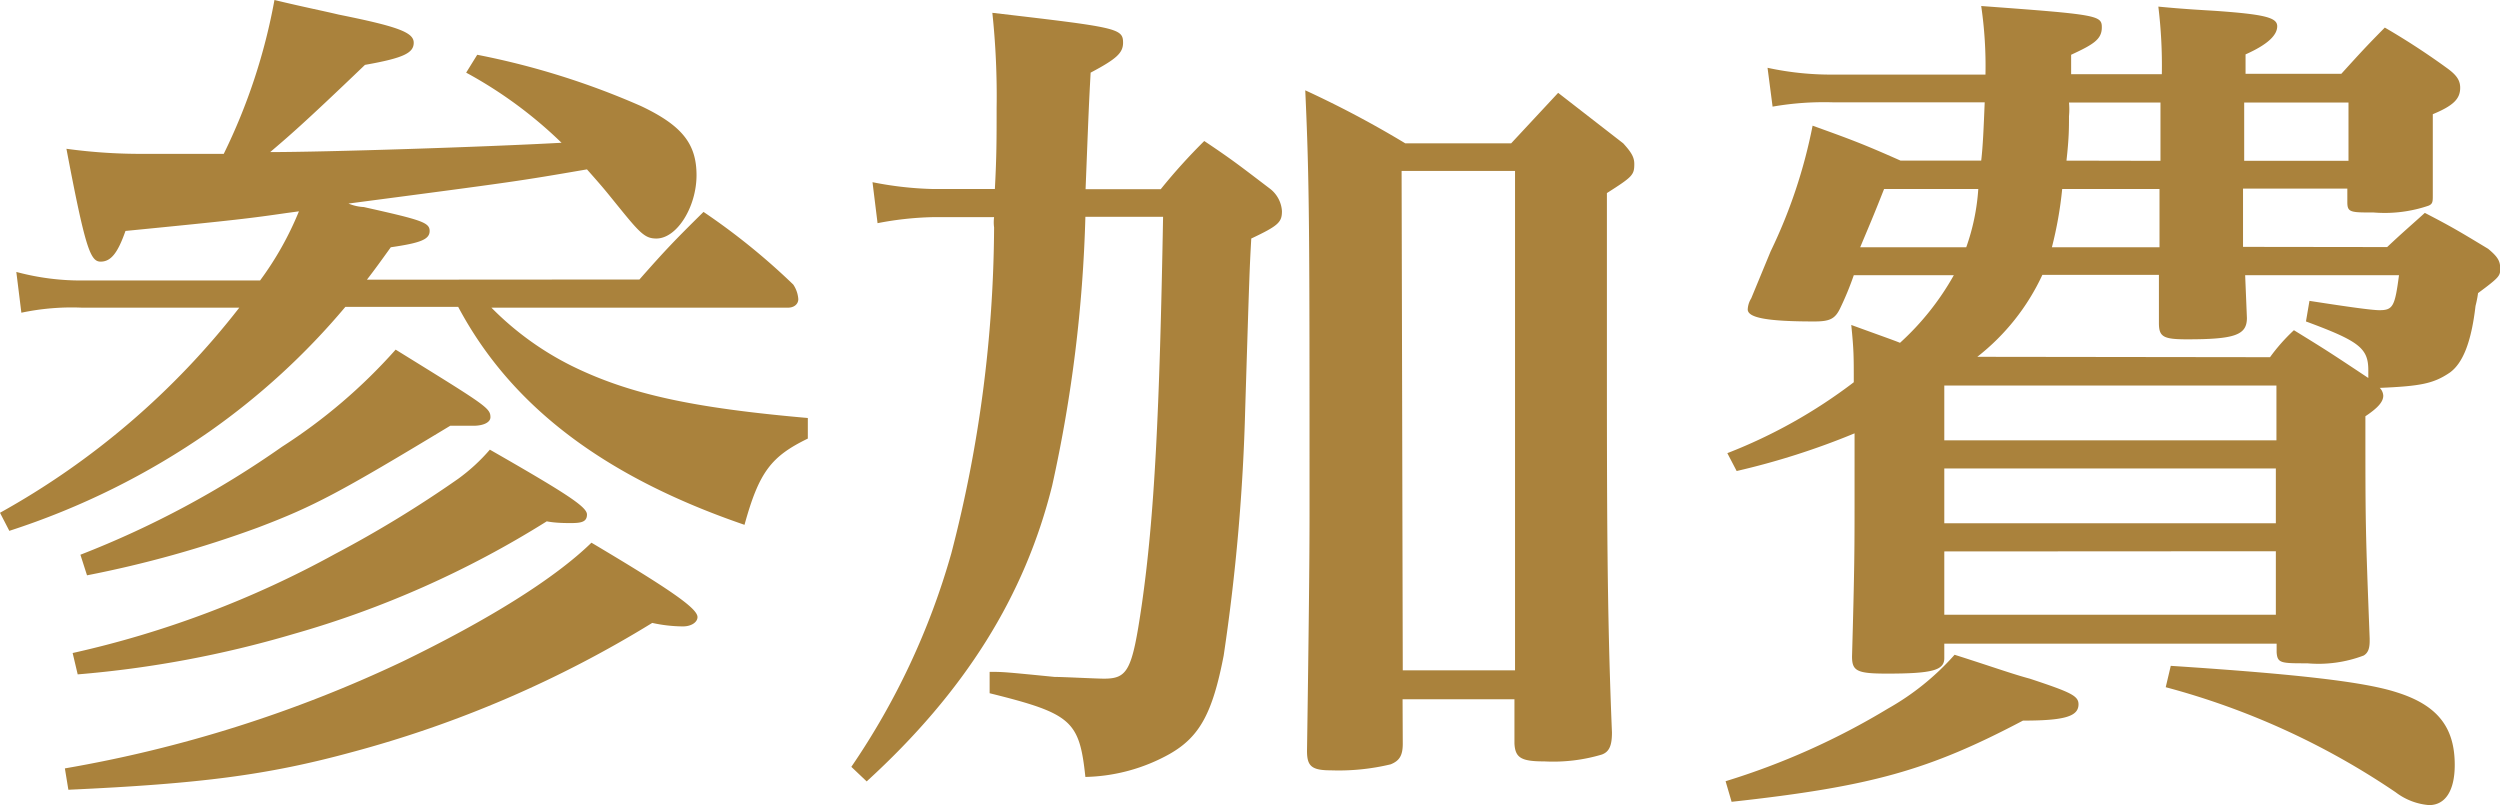 <svg xmlns="http://www.w3.org/2000/svg" width="128.71" height="41.45" viewBox="0 0 128.71 41.45"><defs><style>.cls-1{fill:#aa823c;}</style></defs><title>hd3_03</title><g id="レイヤー_2" data-name="レイヤー 2"><g id="レイヤー_3" data-name="レイヤー 3"><path class="cls-1" d="M32.92,14.39c1.36-1.54,1.8-2,3.3-3.48a34.3,34.3,0,0,1,4.62,3.74,1.53,1.53,0,0,1,.26.75c0,.26-.22.44-.53.44H25.3a15.5,15.5,0,0,0,4.14,3c2.95,1.45,6.21,2.16,12.15,2.68v1.06c-1.89.92-2.51,1.72-3.26,4.44-7.17-2.46-12-6.07-14.74-11.22H17.78a36.54,36.54,0,0,1-7,6.42A39,39,0,0,1,.48,27.33L0,26.4A40.45,40.45,0,0,0,12.32,15.84H4.22a12.5,12.5,0,0,0-3.12.26L.84,14a12.76,12.76,0,0,0,3.48.44h9.07a16.43,16.43,0,0,0,2-3.56l-.66.09c-1.8.26-2.46.35-8.27.92-.4,1.14-.75,1.58-1.28,1.58s-.79-.7-1.76-5.81a28.25,28.25,0,0,0,4.14.26s.35,0,.79,0h3.17A30.21,30.21,0,0,0,14.13,0c1.45.35,2.55.57,3.3.75,3.08.62,3.87.92,3.87,1.45s-.53.79-2.51,1.14c-3.21,3.08-4,3.74-4.88,4.49,2.82,0,11-.26,15-.48A22.34,22.34,0,0,0,24,3.74l.57-.92A39.94,39.94,0,0,1,33,5.46c2.11,1,2.86,1.94,2.86,3.56s-1,3.26-2.07,3.26c-.53,0-.79-.22-1.72-1.36s-.84-1.06-1.85-2.2c-3.61.62-3.61.62-12.28,1.76a2.37,2.37,0,0,0,.79.18c2.95.66,3.39.79,3.39,1.23s-.48.62-2,.84c-.57.79-.79,1.1-1.23,1.67ZM3.34,39.56a67.13,67.13,0,0,0,17.38-5.5c4.45-2.16,7.83-4.27,9.73-6.12,4.14,2.46,5.46,3.39,5.46,3.83,0,.26-.31.48-.75.48a7.52,7.52,0,0,1-1.58-.18,58.17,58.17,0,0,1-15.45,6.65c-4.36,1.19-7.83,1.63-14.61,1.94Zm.4-5.94a51.13,51.13,0,0,0,13.51-5.1,59.18,59.18,0,0,0,6.34-3.87,9.53,9.53,0,0,0,1.63-1.5c4,2.29,5,2.95,5,3.34s-.31.44-.84.44c-.22,0-.79,0-1.23-.09a50.52,50.52,0,0,1-13.07,5.81A55.2,55.2,0,0,1,4,34.72Zm.4-5.06A48.8,48.8,0,0,0,14.52,23a28.09,28.09,0,0,0,5.85-5c4.62,2.86,4.88,3,4.88,3.48,0,.26-.35.44-.88.44-.22,0-.75,0-1.19,0-5.68,3.43-7,4.14-9.9,5.24a57.16,57.16,0,0,1-8.8,2.46Z"/><path class="cls-1" d="M51.22,9.73c.09-1.67.09-2.6.09-4.18A40.66,40.66,0,0,0,51.09.66c6.42.75,6.73.79,6.73,1.54,0,.53-.35.84-1.67,1.54-.09,1.67-.09,1.67-.26,6h3.87A29.83,29.83,0,0,1,62,7.26c1.5,1,1.94,1.36,3.39,2.46A1.58,1.58,0,0,1,66,10.87c0,.57-.18.75-1.58,1.41-.09,1.63-.09,1.63-.31,8.71A103.75,103.75,0,0,1,63,33.75c-.57,2.95-1.23,4.18-2.77,5.06A9.28,9.28,0,0,1,55.88,40c-.31-2.9-.7-3.26-4.93-4.31V34.59c.7,0,.7,0,3.34.26.44,0,2.16.09,2.55.09,1.23,0,1.45-.44,1.94-3.78.66-4.58.92-9.95,1.1-20h-4A72.68,72.68,0,0,1,54.17,25c-1.41,5.68-4.49,10.61-9.55,15.23l-.79-.75a37.56,37.56,0,0,0,5.15-11,67.72,67.72,0,0,0,2.2-16.77,2,2,0,0,1,0-.53H48a16.66,16.66,0,0,0-2.82.31l-.26-2.11A17.85,17.85,0,0,0,48,9.73Zm21,28.56c0,.62-.18.88-.62,1.06a11.45,11.45,0,0,1-3.08.31c-1,0-1.23-.22-1.23-1,.09-6.12.13-9.86.13-12.23,0-14.65,0-16.94-.22-21.78a52,52,0,0,1,5.15,2.73H77.8l2.42-2.6,3.35,2.6c.4.44.57.7.57,1.06,0,.57-.09.66-1.41,1.5v7.88c0,8.23,0,13.69.26,19.89,0,.66-.13,1-.53,1.14a8.75,8.75,0,0,1-2.95.35c-1.19,0-1.5-.18-1.54-.92V36H72.21Zm0-3.78H78V8.8H72.16Z"/><path class="cls-1" d="M88.84,40.22a37.27,37.27,0,0,0,8.36-3.74,13.28,13.28,0,0,0,3.43-2.77c1.8.57,3,1,3.87,1.23,2.11.7,2.51.88,2.51,1.32,0,.62-.7.84-2.86.84-4.84,2.55-7.79,3.39-15,4.18Zm34.06-27.5c.84-.79,1.1-1,1.94-1.76,1.45.75,1.85,1,3.26,1.85.48.4.62.62.62,1s0,.44-1.14,1.28a5.7,5.7,0,0,1-.13.66c-.22,1.89-.66,2.95-1.32,3.43-.84.57-1.5.7-3.61.79a.62.62,0,0,1,.18.4c0,.31-.26.62-.92,1.06,0,5.68,0,5.68.22,11.44V33c0,.4-.09.62-.31.75a6.56,6.56,0,0,1-2.9.4c-1.36,0-1.54,0-1.58-.57v-.44H100.1v.75c0,.62-.62.79-2.95.79-1.54,0-1.8-.13-1.8-.88v0c.13-4.58.13-5.68.13-8.05V22.31a38.46,38.46,0,0,1-6.07,1.94l-.48-.92a26.6,26.6,0,0,0,6.51-3.65c0-1.36,0-1.67-.13-2.95,1.45.53,2.2.79,2.51.92a13.82,13.82,0,0,0,2.77-3.48H95.44a15.71,15.71,0,0,1-.71,1.72c-.26.53-.53.66-1.32.66-2.38,0-3.43-.18-3.43-.62a1.18,1.18,0,0,1,.18-.57l1-2.42a26.55,26.55,0,0,0,2.16-6.47c1.94.7,2.55.92,4.53,1.8H102c.09-.75.13-1.76.18-3H94.43a15.37,15.37,0,0,0-3.17.22l-.26-2a15.41,15.41,0,0,0,3.43.35h7.79A21.25,21.25,0,0,0,102,.31c6,.44,6.21.48,6.21,1.1s-.44.88-1.58,1.41l0,1h4.67a25.08,25.08,0,0,0-.18-3.48c1.32.13,2.33.18,2.95.22,2.55.18,3.17.35,3.17.79s-.44.92-1.63,1.45v1h4.93c1-1.1,1.28-1.41,2.24-2.38A37.33,37.33,0,0,1,126,3.52c.48.35.66.62.66,1,0,.57-.35.92-1.41,1.36v.92c0,.66,0,1.54,0,3.26,0,.31,0,.44-.22.53a7,7,0,0,1-2.82.35c-1.19,0-1.36,0-1.36-.53v-.7h-5.37v3ZM97,9.73c-.57,1.45-.75,1.85-1.23,3h5.46a11.1,11.1,0,0,0,.62-3Zm20.2,12.94V19.85H100.1v2.82ZM100.1,24.12v2.82h17.07V24.12Zm0,4.27v3.26h17.07V28.38Zm16.77-10A9.44,9.44,0,0,1,118.1,17c1.72,1.06,1.72,1.06,3.83,2.46v-.4c0-1.14-.48-1.5-3.21-2.51l.18-1.06c2,.31,3.21.48,3.61.48.7,0,.79-.22,1-1.8h-7.92l.09,2.2c0,.88-.62,1.1-3.08,1.1-1.23,0-1.45-.13-1.45-.84,0-.88,0-1.54,0-2v-.48h-6a11.49,11.49,0,0,1-3.35,4.22ZM106.17,9.73a20,20,0,0,1-.53,3h5.54v-1c0-.26,0-.92,0-2Zm5.06-1.45v-3h-4.71a3.71,3.71,0,0,1,0,.7c0,.62,0,1.14-.13,2.29Zm.53,26c6.73.44,10,.84,11.62,1.36,2.11.66,3,1.8,3,3.74,0,1.32-.48,2.07-1.32,2.07a3.26,3.26,0,0,1-1.72-.66,38.92,38.92,0,0,0-11.84-5.41Zm9.15-26v-3h-5.37v3Z"/></g></g></svg>